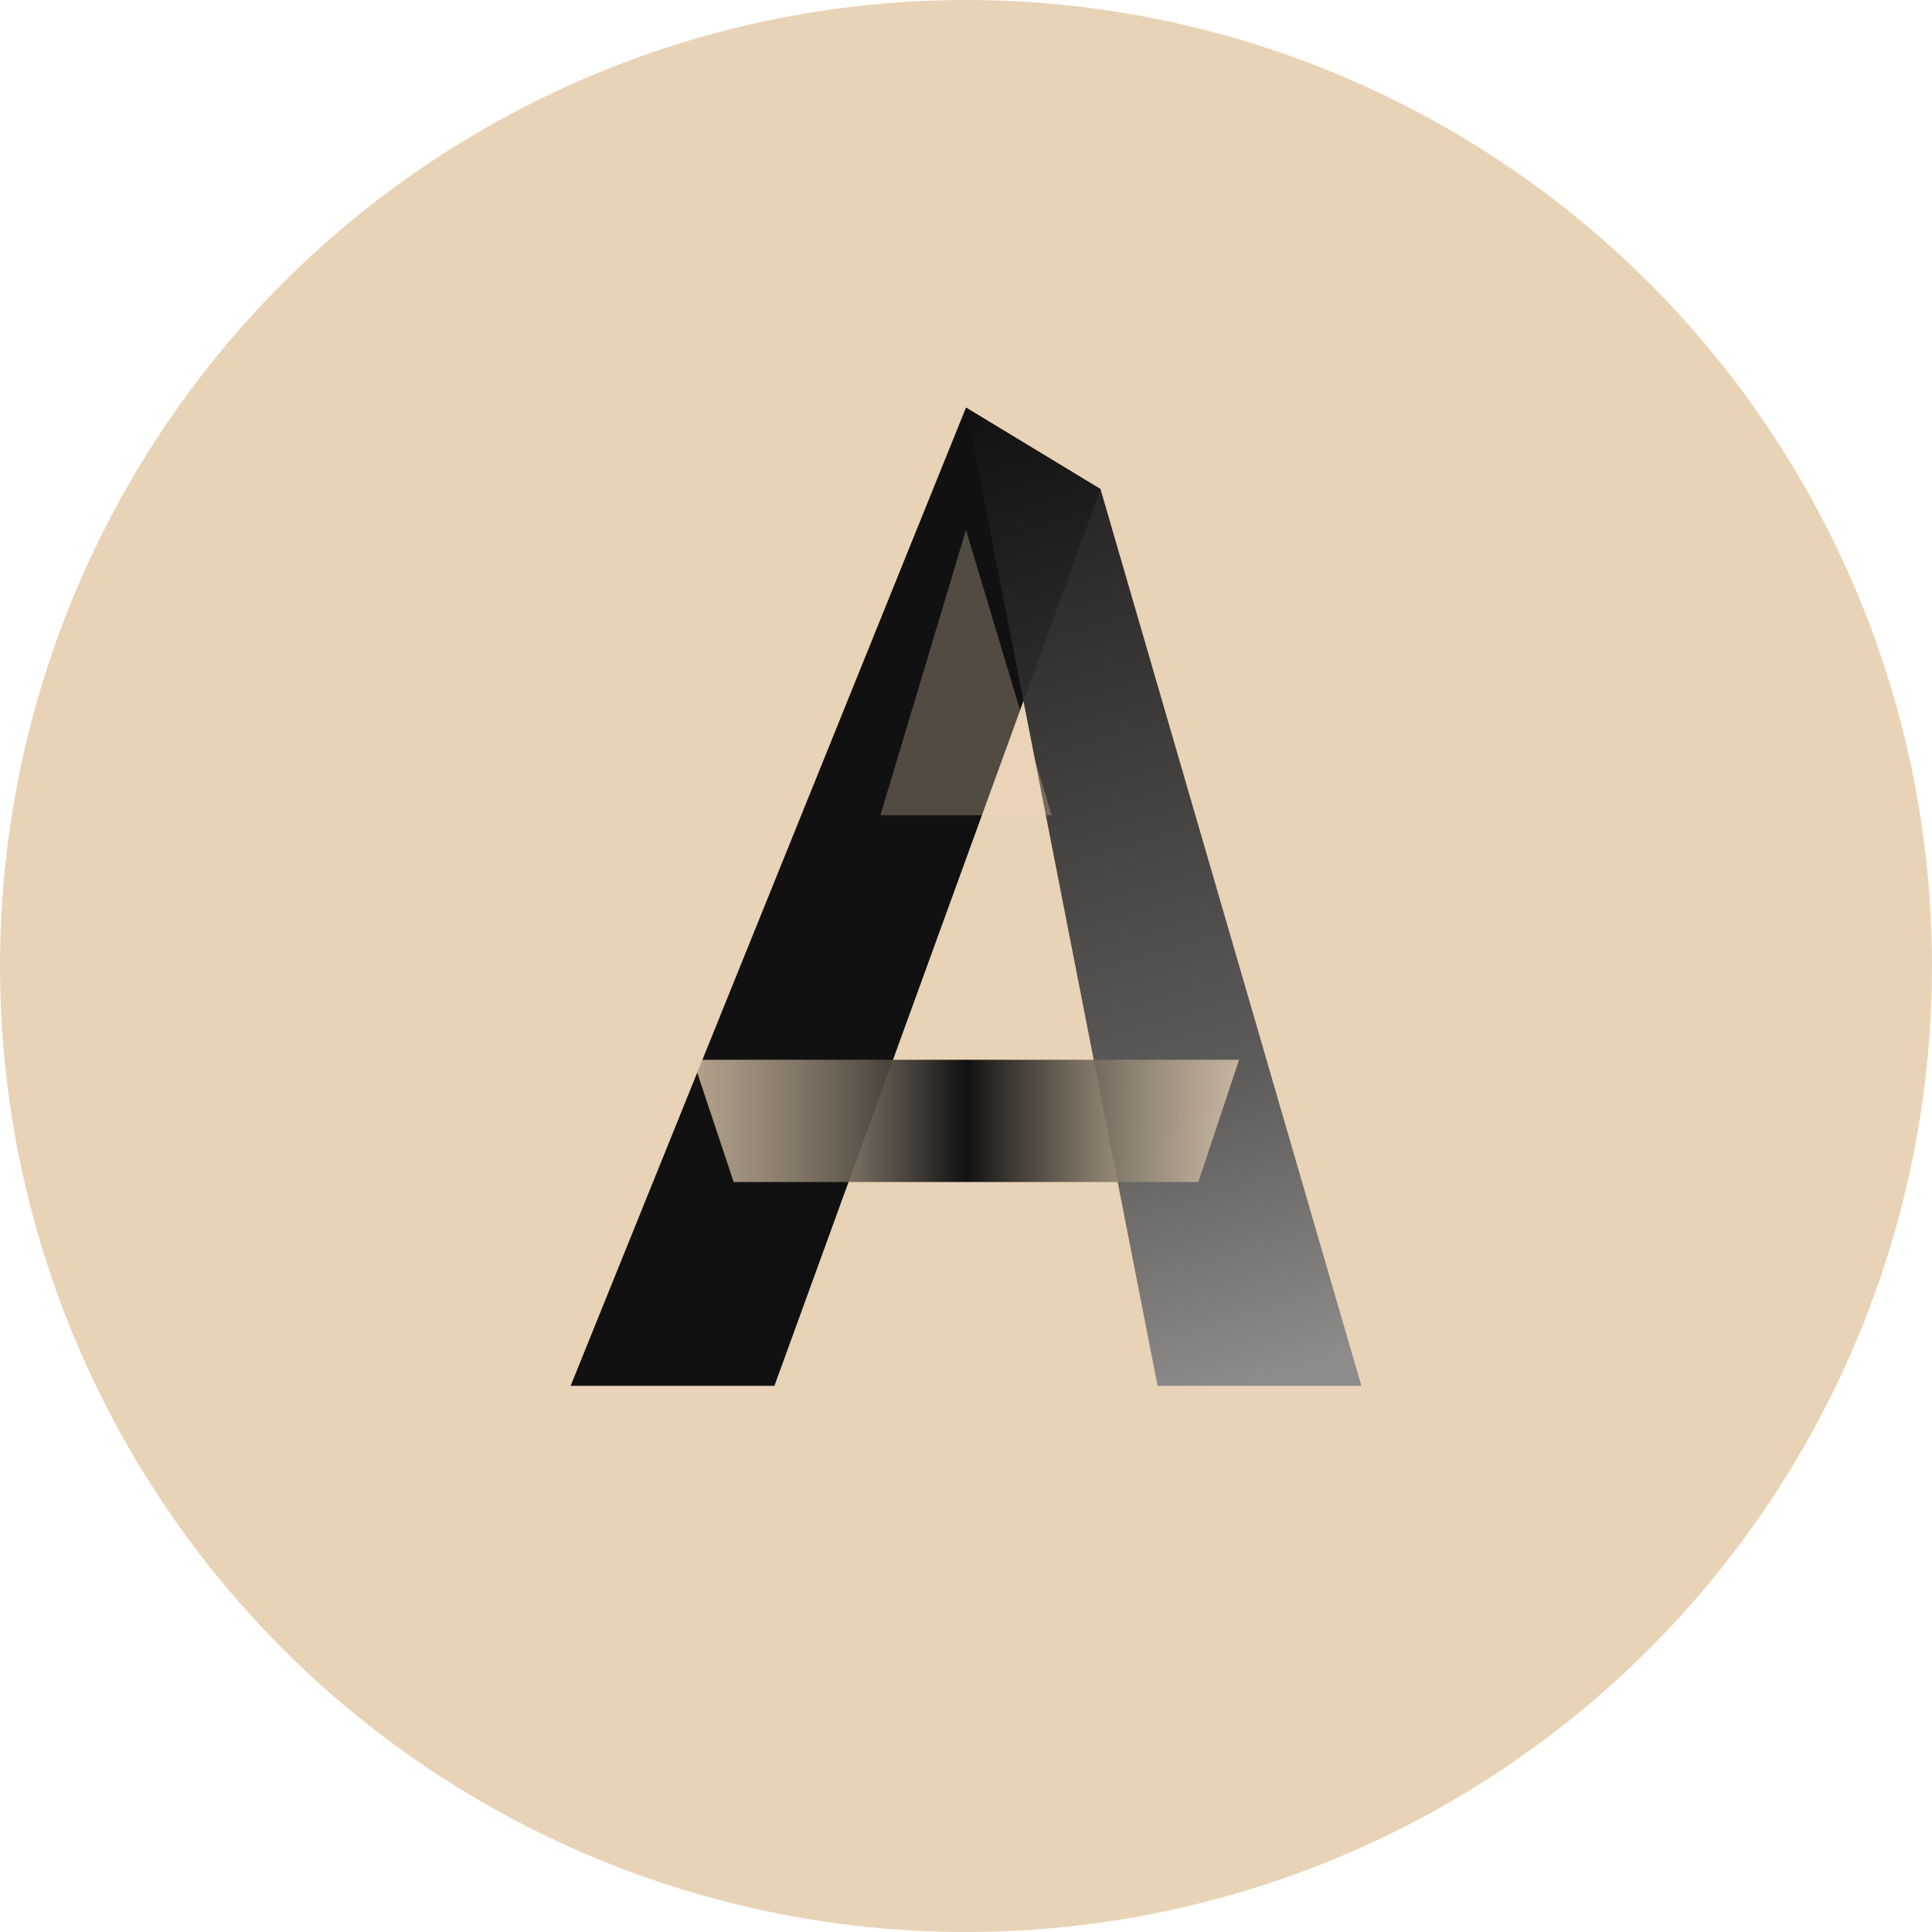 <svg width="237" height="237" viewBox="0 0 237 237" fill="none" xmlns="http://www.w3.org/2000/svg">
<g clip-path="url(#clip0_a)">
<circle cx="118.5" cy="118.5" r="118.5" fill="#E9D3B6"/>
<!-- Left leg of A -->
<path d="M70 170L118.5 50L135 60L95 170L70 170Z" fill="#111111"/>
<!-- Right leg of A -->
<path d="M142 170L118.5 50L135 60L167 170L142 170Z" fill="url(#paint0_linear_a)" fill-opacity="0.95"/>
<!-- Crossbar of A -->
<path d="M85 130L95 130L142 130L152 130L147 145L90 145L85 130Z" fill="url(#paint1_linear_a)"/>
<!-- Inner triangle highlight -->
<path d="M118.5 65L108 100L129 100L118.5 65Z" fill="#E9D3B6" fill-opacity="0.3"/>
</g>
<defs>
<linearGradient id="paint0_linear_a" x1="118.5" y1="50" x2="154.5" y2="170" gradientUnits="userSpaceOnUse">
<stop stop-color="#111111"/>
<stop offset="0.7" stop-color="#555555"/>
<stop offset="1" stop-color="#888888"/>
</linearGradient>
<linearGradient id="paint1_linear_a" x1="85" y1="137.5" x2="152" y2="137.5" gradientUnits="userSpaceOnUse">
<stop stop-color="#E9D3B6" stop-opacity="0.75"/>
<stop offset="0.5" stop-color="#111111"/>
<stop offset="1" stop-color="#E9D3B6" stop-opacity="0.75"/>
</linearGradient>
<clipPath id="clip0_a">
<rect width="237" height="237" fill="white"/>
</clipPath>
</defs>
</svg>
